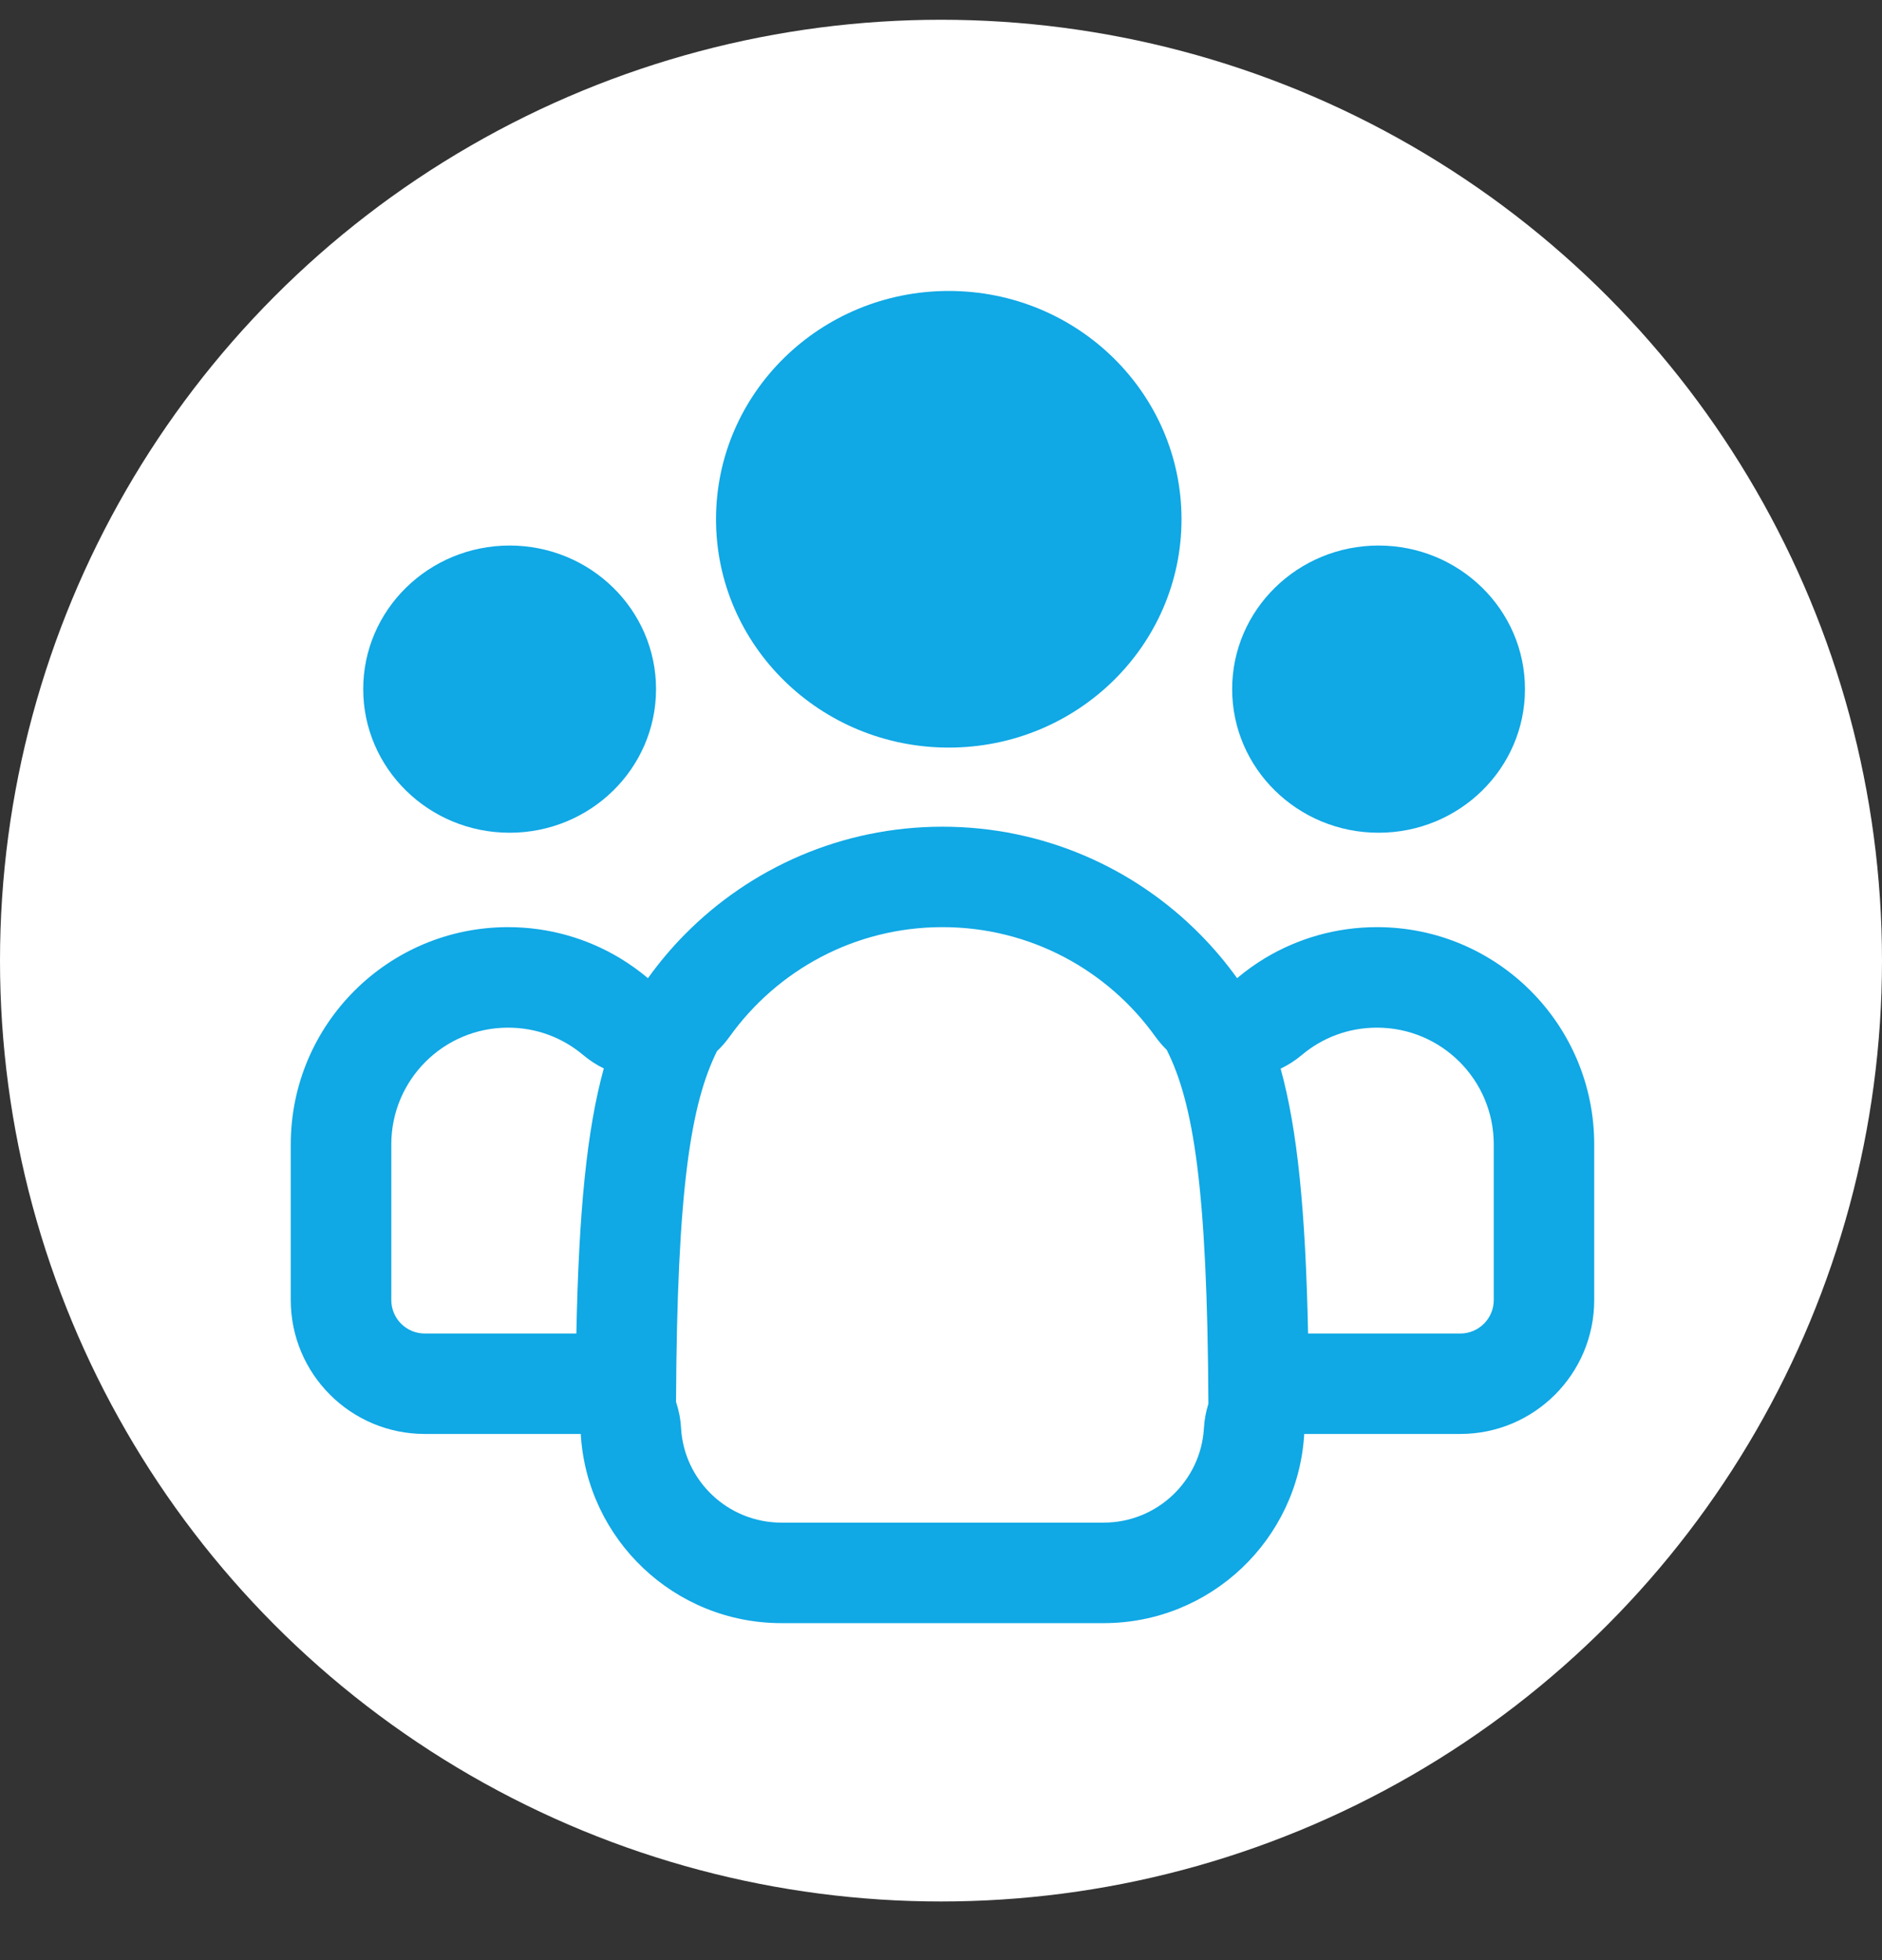 <svg width="24" height="25" viewBox="0 0 24 25" fill="none" xmlns="http://www.w3.org/2000/svg">
<rect x="0" y="0" width="24" height="25" fill="#333333" stroke="none"/>
<circle cx="12" cy="12.252" r="12" fill="white"/>
<path d="M12.099 9.535C13.738 9.535 15.067 8.231 15.067 6.623C15.067 5.014 13.738 3.711 12.099 3.711C10.46 3.711 9.131 5.014 9.131 6.623C9.131 8.231 10.46 9.535 12.099 9.535Z" fill="#10A8E5"/>
<path d="M17.58 10.621C18.611 10.621 19.447 9.801 19.447 8.789C19.447 7.778 18.611 6.958 17.58 6.958C16.549 6.958 15.713 7.778 15.713 8.789C15.713 9.801 16.549 10.621 17.58 10.621Z" fill="#10A8E5"/>
<path d="M8.366 8.789C8.366 9.801 7.53 10.621 6.499 10.621C5.468 10.621 4.632 9.801 4.632 8.789C4.632 7.778 5.468 6.958 6.499 6.958C7.53 6.958 8.366 7.778 8.366 8.789Z" fill="#10A8E5"/>
<path fill-rule="evenodd" clip-rule="evenodd" d="M15.305 11.918C14.468 11.07 13.305 10.544 12.019 10.544C10.733 10.544 9.57 11.07 8.733 11.918C8.562 12.091 8.405 12.278 8.263 12.476C8.151 12.382 8.032 12.297 7.907 12.221C7.49 11.97 7.001 11.825 6.479 11.825C4.949 11.825 3.708 13.066 3.708 14.596V16.581C3.708 17.524 4.473 18.289 5.417 18.289H7.406C7.484 19.635 8.6 20.702 9.965 20.702H14.074C15.439 20.702 16.554 19.635 16.632 18.289H18.622C19.565 18.289 20.33 17.524 20.33 16.581V14.596C20.33 13.066 19.09 11.825 17.56 11.825C17.037 11.825 16.549 11.97 16.131 12.221C16.006 12.297 15.887 12.382 15.776 12.476C15.634 12.278 15.476 12.091 15.305 11.918ZM7.7 13.627C7.484 14.409 7.381 15.451 7.35 17.008H5.417C5.181 17.008 4.99 16.817 4.99 16.581V14.596C4.99 13.773 5.656 13.107 6.479 13.107C6.845 13.107 7.177 13.237 7.437 13.456C7.518 13.524 7.606 13.582 7.7 13.627ZM8.621 17.88C8.656 17.986 8.679 18.098 8.685 18.215C8.724 18.887 9.283 19.42 9.965 19.42H14.074C14.756 19.42 15.314 18.887 15.353 18.215C15.359 18.107 15.379 18.003 15.41 17.904C15.397 15.136 15.216 14.065 14.88 13.393L14.88 13.392C14.827 13.34 14.778 13.283 14.734 13.222C14.127 12.374 13.137 11.825 12.019 11.825C10.901 11.825 9.912 12.374 9.304 13.222C9.256 13.289 9.202 13.351 9.143 13.407C8.812 14.078 8.634 15.149 8.621 17.88ZM16.331 13.63C16.547 14.412 16.649 15.453 16.681 17.008H18.622C18.858 17.008 19.049 16.817 19.049 16.581V14.596C19.049 13.773 18.382 13.107 17.56 13.107C17.193 13.107 16.861 13.237 16.601 13.456C16.518 13.526 16.427 13.584 16.331 13.63Z" fill="#10A8E5"/>
</svg>
